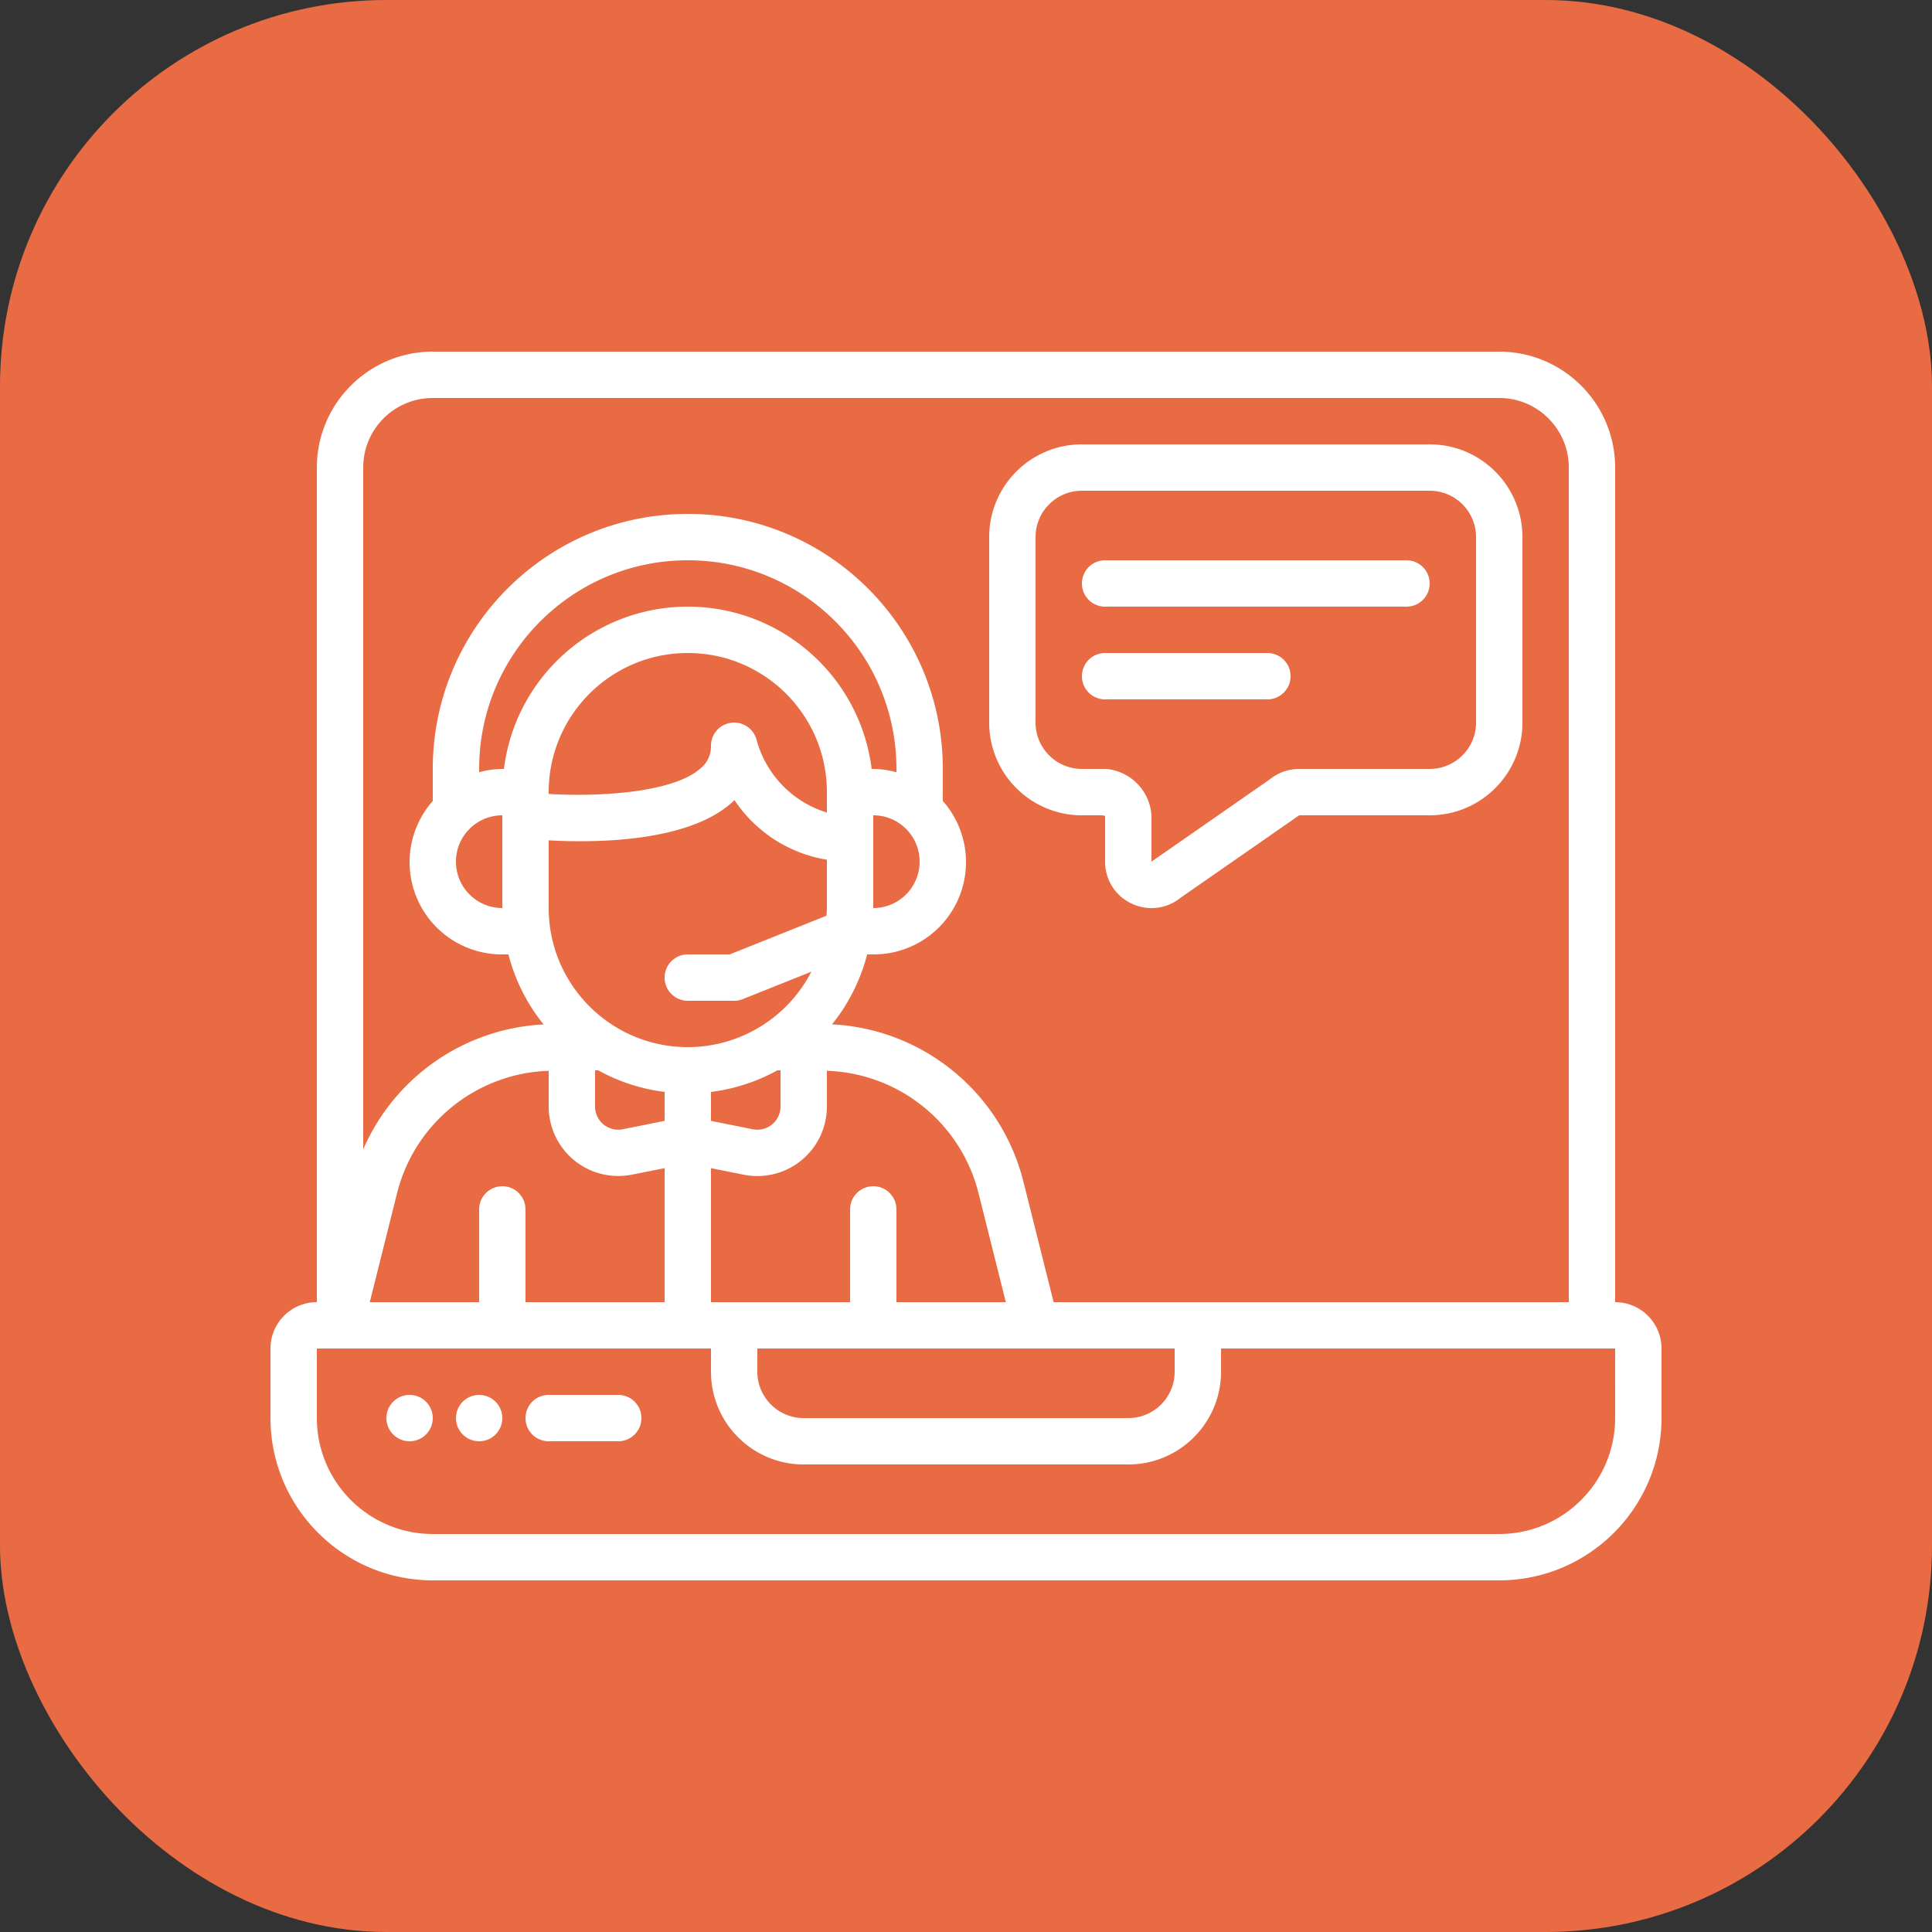 <svg xmlns="http://www.w3.org/2000/svg" xmlns:xlink="http://www.w3.org/1999/xlink" width="512" height="512" x="0" y="0" viewBox="0 0 512 512" style="enable-background:new 0 0 512 512" xml:space="preserve" class=""><rect x="0" y="0" width="512" height="512" fill="#333333" stroke="none"/><rect width="512" height="512" rx="102.4" ry="102.4" fill="#e96b43"></rect><g transform="matrix(0.72,0,0,0.72,71.68,71.68)"><path d="M494.933 379.733v-307.2c-.028-23.552-19.114-42.638-42.667-42.667H59.733c-23.552.028-42.638 19.114-42.667 42.667v307.2C7.641 379.733 0 387.374 0 396.8v25.6c.038 32.974 26.759 59.696 59.733 59.733h392.533c32.974-.038 59.696-26.759 59.733-59.733v-25.6c.001-9.426-7.64-17.067-17.066-17.067zm-435.2-332.8h392.533c14.138 0 25.6 11.462 25.6 25.6v307.2h-189.61l-11.093-44.228c-8.145-32.755-36.767-56.321-70.477-58.027a68.109 68.109 0 0 0 12.937-25.745h2.244a33.964 33.964 0 0 0 25.6-56.474v-11.793c0-51.841-42.026-93.867-93.867-93.867s-93.867 42.026-93.867 93.867v11.793a33.964 33.964 0 0 0 25.6 56.474h2.244a68.082 68.082 0 0 0 12.945 25.771 76.603 76.603 0 0 0-66.389 45.969V72.533c0-14.138 11.462-25.6 25.6-25.6zm25.6 290.134A8.533 8.533 0 0 0 76.8 345.6v34.133H36.54l10.052-40.107c6.457-25.793 29.233-44.178 55.808-45.047v13.141a25.599 25.599 0 0 0 30.626 25.079l12.041-2.389v49.323h-51.2V345.6a8.533 8.533 0 0 0-8.534-8.533zm0-136.534v34.133c-9.426 0-17.067-7.641-17.067-17.067.001-9.425 7.642-17.066 17.067-17.066zm0-17.066a33.577 33.577 0 0 0-8.533 1.212v-1.212c0-42.415 34.385-76.8 76.8-76.8s76.8 34.385 76.8 76.8v1.212a33.634 33.634 0 0 0-8.533-1.212h-.589c-4.275-34.124-33.287-59.728-67.678-59.728s-63.403 25.604-67.678 59.728zm136.534 153.6a8.533 8.533 0 0 0-8.533 8.533v34.133h-51.2V330.41l12.041 2.406a25.6 25.6 0 0 0 30.626-25.097v-13.141c26.575.869 49.351 19.255 55.808 45.047l10.052 40.107H230.4V345.6a8.533 8.533 0 0 0-8.533-8.533zm-102.4-42.667h1.161a67.631 67.631 0 0 0 24.439 7.945v10.658l-15.36 3.081a8.532 8.532 0 0 1-10.24-8.363zm67.106 0h1.161v13.321a8.531 8.531 0 0 1-10.24 8.363l-15.36-3.081v-10.658a67.631 67.631 0 0 0 24.439-7.945zm-32.973-8.533c-28.265-.028-51.172-22.935-51.2-51.2V209.75c20.915 1.152 53.316-.102 68.386-14.805a50.66 50.66 0 0 0 34.014 21.939v17.783c0 .947-.094 1.877-.145 2.816l-35.627 14.251H153.6c-4.713 0-8.533 3.82-8.533 8.533s3.82 8.533 8.533 8.533h17.067a8.539 8.539 0 0 0 3.166-.606l25.242-10.095a51.205 51.205 0 0 1-45.475 27.768zm51.2-86.349a38.483 38.483 0 0 1-25.856-26.658 8.534 8.534 0 0 0-16.811 2.073 10.367 10.367 0 0 1-3.78 8.277c-10.035 8.986-37.001 10.573-55.953 9.463V192c0-28.277 22.923-51.2 51.2-51.2s51.2 22.923 51.2 51.2zm17.067 35.149v-34.133c9.426 0 17.067 7.641 17.067 17.067-.001 9.425-7.642 17.066-17.067 17.066zM179.2 396.8h153.6v8.533c0 9.426-7.641 17.067-17.067 17.067H196.267c-9.426 0-17.067-7.641-17.067-17.067zm315.733 25.6c-.028 23.552-19.114 42.638-42.667 42.667H59.733c-23.552-.028-42.638-19.114-42.667-42.667v-25.6h145.067v8.533c0 18.851 15.282 34.133 34.133 34.133h119.467c18.851 0 34.133-15.282 34.133-34.133V396.8h145.067z" fill="#ffffff" opacity="1" data-original="#000000" class=""></path><path d="M128 413.867h-25.6a8.533 8.533 0 0 0 0 17.066H128c4.713 0 8.533-3.82 8.533-8.533s-3.82-8.533-8.533-8.533z" fill="#ffffff" opacity="1" data-original="#000000" class=""></path><circle cx="51.2" cy="422.4" r="8.533" fill="#ffffff" opacity="1" data-original="#000000" class=""></circle><circle cx="76.8" cy="422.4" r="8.533" fill="#ffffff" opacity="1" data-original="#000000" class=""></circle><path d="M298.667 200.533h7.68c.401.145.853.375.853 0V217.6a16.887 16.887 0 0 0 9.933 15.505 17.212 17.212 0 0 0 7.185 1.587 16.91 16.91 0 0 0 10.667-3.814l42.948-29.867c.238-.147.469-.307.691-.478h48.043c18.851 0 34.133-15.282 34.133-34.133V98.133C460.8 79.282 445.518 64 426.667 64h-128c-18.851 0-34.133 15.282-34.133 34.133V166.4c-.001 18.851 15.281 34.133 34.133 34.133zM281.6 98.133c0-9.426 7.641-17.067 17.067-17.067h128c9.426 0 17.067 7.641 17.067 17.067V166.4c0 9.426-7.641 17.067-17.067 17.067h-48.043a17.119 17.119 0 0 0-10.718 3.78l-42.957 29.867a8.803 8.803 0 0 0-.683.486v-17.067a18.38 18.38 0 0 0-15.855-16.981 8.185 8.185 0 0 0-1.212-.085h-8.533c-9.426 0-17.067-7.641-17.067-17.067V98.133z" fill="#ffffff" opacity="1" data-original="#000000" class=""></path><path d="M307.2 123.733h110.933a8.533 8.533 0 0 0 0-17.066H307.2a8.533 8.533 0 0 0 0 17.066zM307.2 157.867h59.733c4.713 0 8.533-3.82 8.533-8.533s-3.82-8.533-8.533-8.533H307.2a8.533 8.533 0 0 0 0 17.066z" fill="#ffffff" opacity="1" data-original="#000000" class=""></path></g></svg>